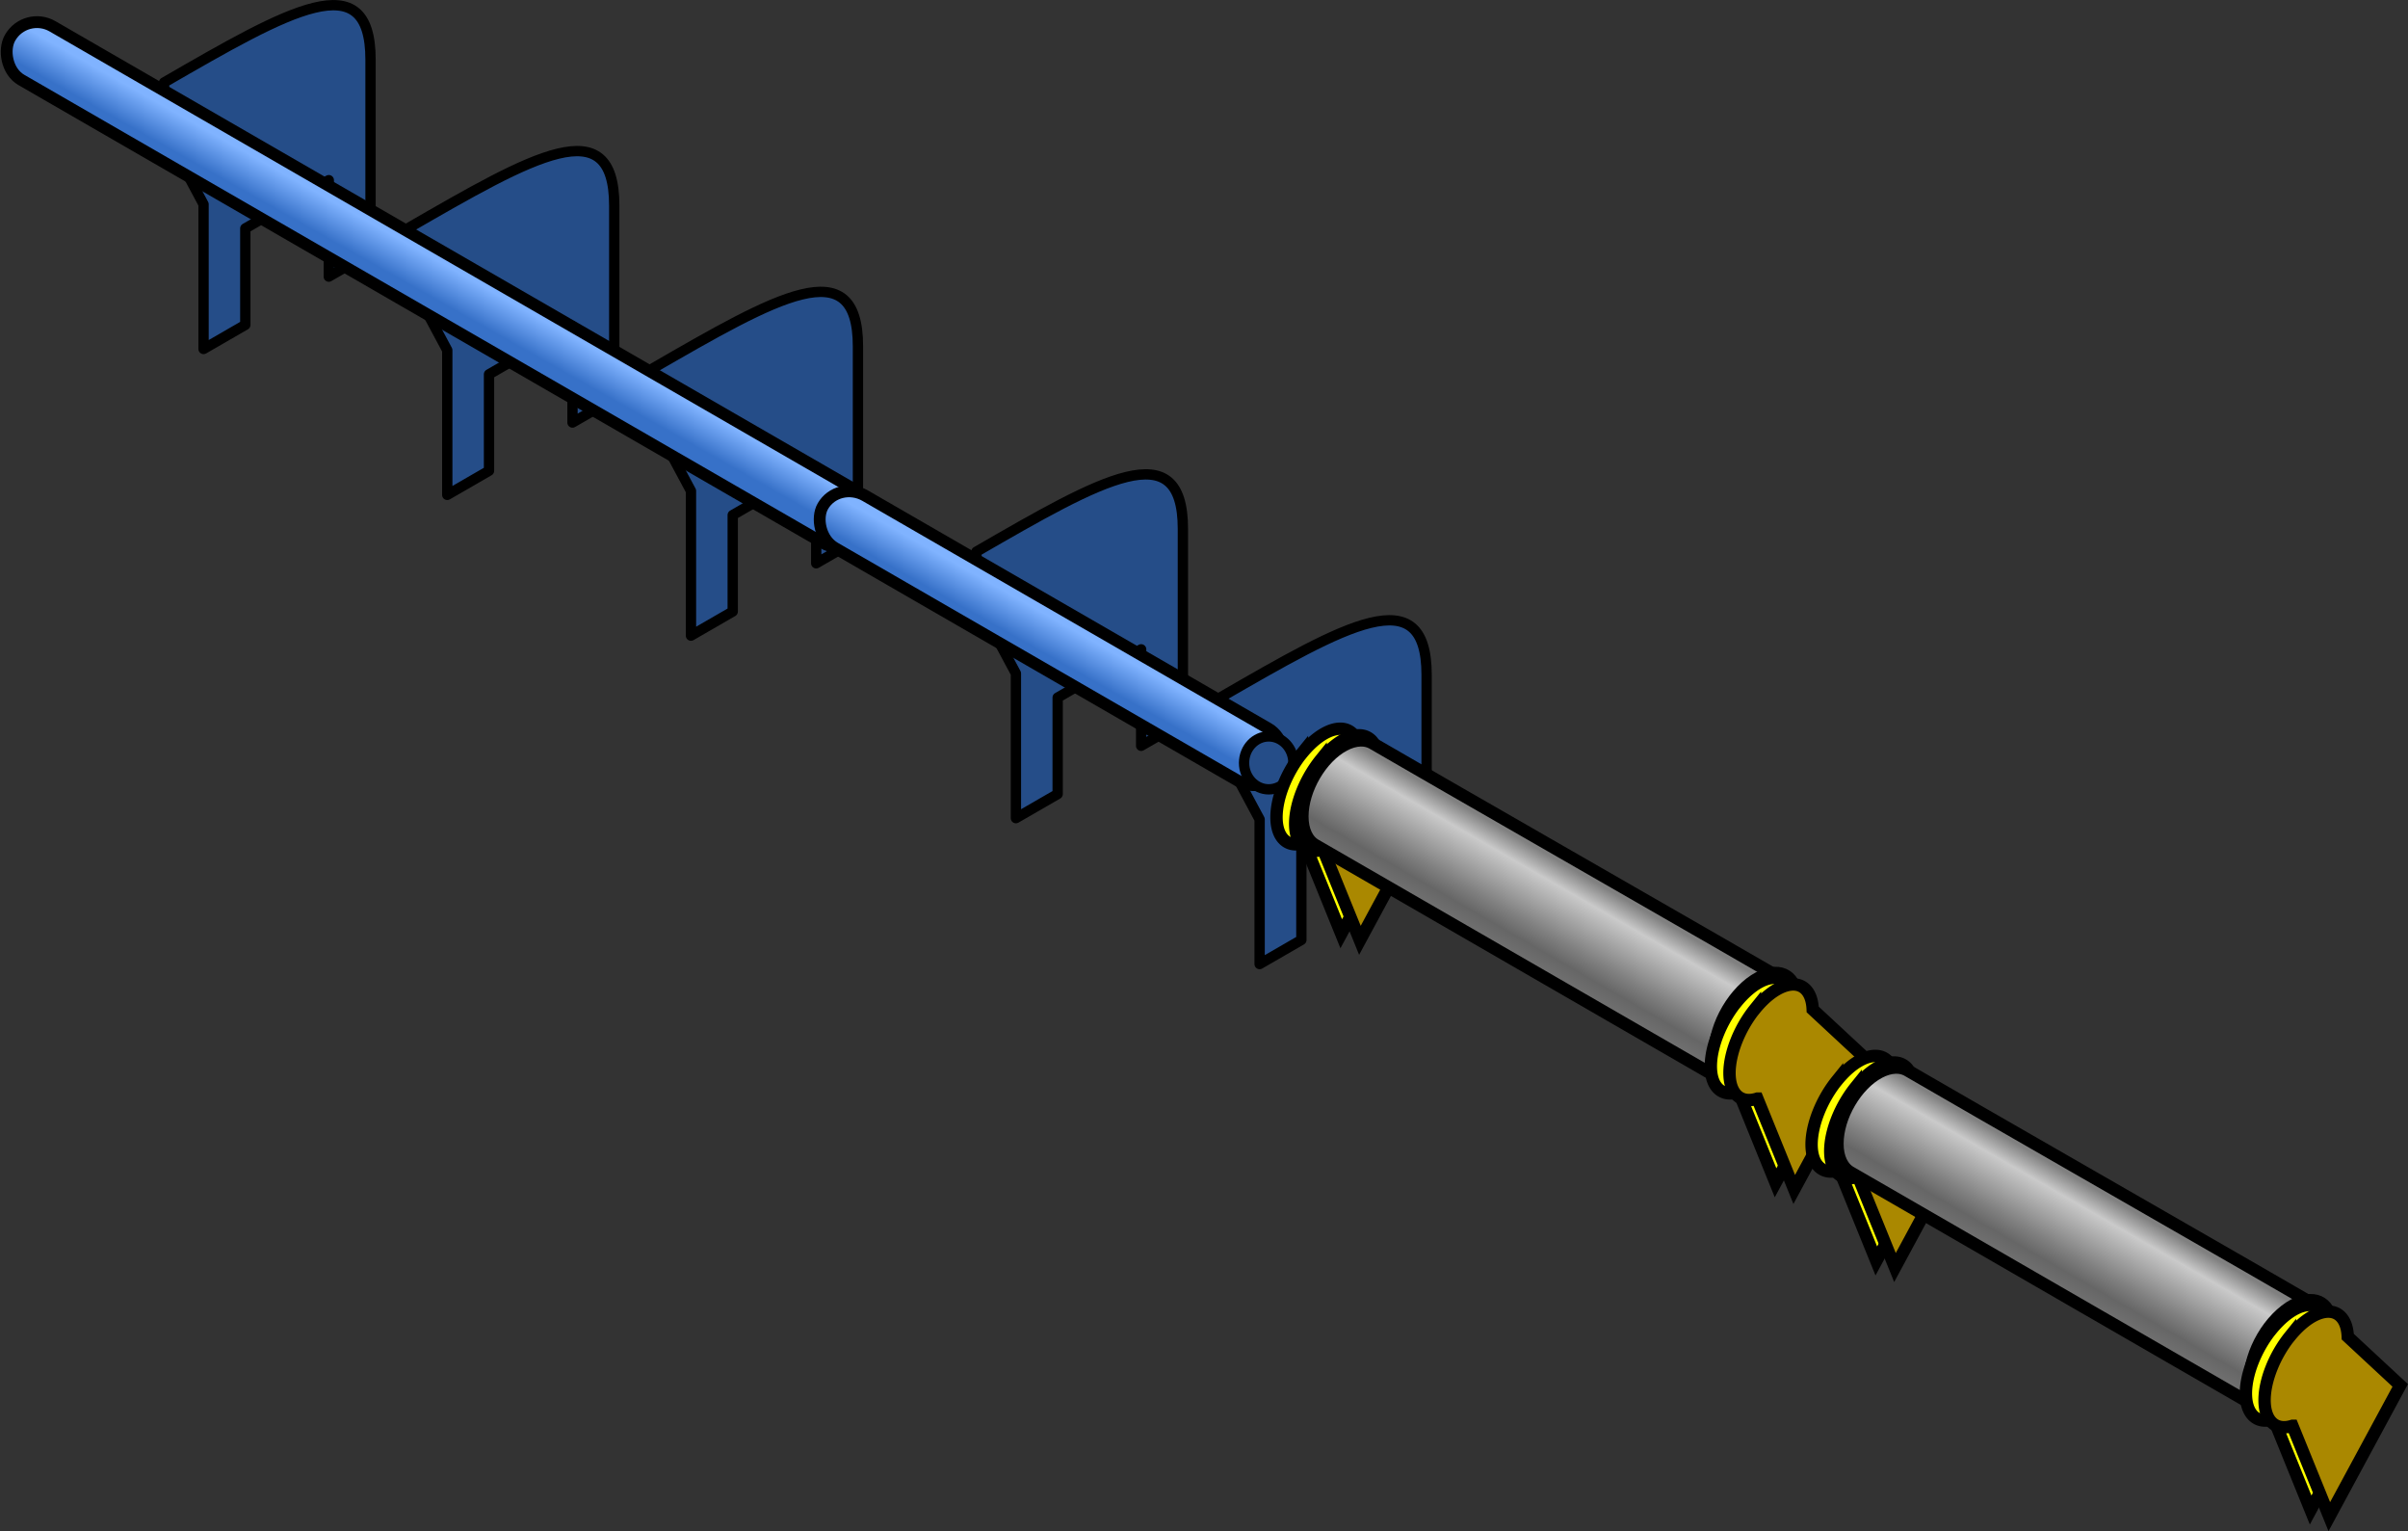 <?xml version="1.0" encoding="UTF-8" standalone="no"?>
<!-- Created with Inkscape (http://www.inkscape.org/) -->

<svg
   xmlns:dc="http://purl.org/dc/elements/1.1/"
   xmlns:cc="http://creativecommons.org/ns#"
   xmlns:rdf="http://www.w3.org/1999/02/22-rdf-syntax-ns#"
   xmlns:svg="http://www.w3.org/2000/svg"
   xmlns="http://www.w3.org/2000/svg"
   xmlns:xlink="http://www.w3.org/1999/xlink"
   xmlns:sodipodi="http://sodipodi.sourceforge.net/DTD/sodipodi-0.dtd"
   xmlns:inkscape="http://www.inkscape.org/namespaces/inkscape"
   width="25.67mm"
   height="16.317mm"
   viewBox="0 0 25.67 16.317"
   version="1.1"
   id="svg22284"
   inkscape:version="0.92.3 (2405546, 2018-03-11)"
   sodipodi:docname="Conv_band_M5_fond.svg">
  <rect x="0" y="0" width="25.67" height="16.317" fill="#333333" stroke="none"/>
  <defs
     id="defs22278">
    <linearGradient
       inkscape:collect="always"
       xlink:href="#linearGradient5525"
       id="linearGradient2070"
       gradientUnits="userSpaceOnUse"
       gradientTransform="translate(7.028,-23.775)"
       x1="118.536"
       y1="111.838"
       x2="118.539"
       y2="112.207" />
    <linearGradient
       inkscape:collect="always"
       id="linearGradient5525">
      <stop
         style="stop-color:#80b3ff;stop-opacity:1"
         offset="0"
         id="stop5521" />
      <stop
         style="stop-color:#3771c8;stop-opacity:1"
         offset="1"
         id="stop5523" />
    </linearGradient>
    <linearGradient
       inkscape:collect="always"
       xlink:href="#linearGradient7607"
       id="linearGradient2267"
       gradientUnits="userSpaceOnUse"
       x1="46.723"
       y1="525.066"
       x2="59.285"
       y2="503.308" />
    <linearGradient
       inkscape:collect="always"
       id="linearGradient7607">
      <stop
         style="stop-color:#808080;stop-opacity:1;"
         offset="0"
         id="stop7603" />
      <stop
         id="stop7611"
         offset="0.333"
         style="stop-color:#666666;stop-opacity:1" />
      <stop
         style="stop-color:#808080;stop-opacity:1"
         offset="0.474"
         id="stop7613" />
      <stop
         id="stop7615"
         offset="0.833"
         style="stop-color:#cacaca;stop-opacity:1" />
      <stop
         style="stop-color:#808080;stop-opacity:1"
         offset="1"
         id="stop7605" />
    </linearGradient>
    <linearGradient
       inkscape:collect="always"
       xlink:href="#linearGradient5525"
       id="linearGradient22926"
       gradientUnits="userSpaceOnUse"
       gradientTransform="translate(7.028,-23.775)"
       x1="118.536"
       y1="111.838"
       x2="118.539"
       y2="112.207" />
    <linearGradient
       inkscape:collect="always"
       xlink:href="#linearGradient7607"
       id="linearGradient22928"
       gradientUnits="userSpaceOnUse"
       x1="46.723"
       y1="525.066"
       x2="59.285"
       y2="503.308" />
  </defs>
  <sodipodi:namedview
     id="base"
     pagecolor="#ffffff"
     bordercolor="#666666"
     borderopacity="1.0"
     inkscape:pageopacity="0.0"
     inkscape:pageshadow="2"
     inkscape:zoom="3.959798"
     inkscape:cx="67.540763"
     inkscape:cy="41.184735"
     inkscape:document-units="mm"
     inkscape:current-layer="layer1"
     showgrid="false"
     fit-margin-top="0"
     fit-margin-left="0"
     fit-margin-right="0"
     fit-margin-bottom="0"
     inkscape:window-width="1920"
     inkscape:window-height="1009"
     inkscape:window-x="-8"
     inkscape:window-y="-8"
     inkscape:window-maximized="1" />
  <g
     inkscape:label="Calque 1"
     inkscape:groupmode="layer"
     id="layer1"
     transform="translate(-15.891,-50.716)">
    <g
       transform="translate(-45.978,-85.575)"
       style="display:inline"
       id="g22207">
      <g
         transform="translate(0.867,-0.518)"
         id="g2119">
        <path
           style="opacity:1;vector-effect:none;fill:#254d88;fill-opacity:1;stroke:#000000;stroke-width:0.11;stroke-linecap:round;stroke-linejoin:round;stroke-miterlimit:4;stroke-dasharray:none;stroke-dashoffset:0;stroke-opacity:1;paint-order:fill markers stroke"
           d="m 65.349,139.243 c 1.335,-0.771 2.201,-1.271 2.201,-0.243 l -10e-7,2.055 -0.445,0.257 v -1.028 l -0.89,0.514 v 1.028 l -0.445,0.257 v -1.542 l -0.421,-0.785 z"
           id="path2099"
           inkscape:connector-curvature="0"
           sodipodi:nodetypes="ccccccccccc" />
        <path
           sodipodi:nodetypes="ccccccccccc"
           inkscape:connector-curvature="0"
           id="path2095"
           d="m 67.947,140.743 c 1.335,-0.771 2.201,-1.271 2.201,-0.243 l -10e-7,2.055 -0.445,0.257 v -1.028 l -0.89,0.514 v 1.028 l -0.445,0.257 v -1.542 l -0.421,-0.785 z"
           style="opacity:1;vector-effect:none;fill:#254d88;fill-opacity:1;stroke:#000000;stroke-width:0.11;stroke-linecap:round;stroke-linejoin:round;stroke-miterlimit:4;stroke-dasharray:none;stroke-dashoffset:0;stroke-opacity:1;paint-order:fill markers stroke" />
        <path
           style="opacity:1;vector-effect:none;fill:#254d88;fill-opacity:1;stroke:#000000;stroke-width:0.11;stroke-linecap:round;stroke-linejoin:round;stroke-miterlimit:4;stroke-dasharray:none;stroke-dashoffset:0;stroke-opacity:1;paint-order:fill markers stroke"
           d="m 62.751,137.688 c 1.335,-0.771 2.201,-1.271 2.201,-0.243 l -10e-7,2.055 -0.445,0.257 v -1.028 l -0.89,0.514 v 1.028 l -0.445,0.257 v -1.542 l -0.421,-0.785 z"
           id="path2093"
           inkscape:connector-curvature="0"
           sodipodi:nodetypes="ccccccccccc" />
        <rect
           style="opacity:1;vector-effect:none;fill:url(#linearGradient22926);fill-opacity:1;stroke:#000000;stroke-width:0.126;stroke-linecap:round;stroke-linejoin:round;stroke-miterlimit:4;stroke-dasharray:none;stroke-dashoffset:0;stroke-opacity:1;paint-order:fill markers stroke"
           id="rect2064"
           width="10.53"
           height="0.661"
           x="121.528"
           y="87.942"
           ry="0.33"
           transform="rotate(30)" />
        <ellipse
           style="opacity:1;vector-effect:none;fill:#254d88;fill-opacity:1;stroke:#000000;stroke-width:0.11;stroke-linecap:round;stroke-linejoin:round;stroke-miterlimit:4;stroke-dasharray:none;stroke-dashoffset:0;stroke-opacity:1;paint-order:fill markers stroke"
           id="ellipse2066"
           cx="70.018"
           cy="142.37"
           rx="0.263"
           ry="0.282" />
      </g>
      <g
         transform="translate(9.527,4.482)"
         id="g2147">
        <path
           sodipodi:nodetypes="ccccccccccc"
           inkscape:connector-curvature="0"
           id="path2137"
           d="m 65.349,139.243 c 1.335,-0.771 2.201,-1.271 2.201,-0.243 l -10e-7,2.055 -0.445,0.257 v -1.028 l -0.89,0.514 v 1.028 l -0.445,0.257 v -1.542 l -0.421,-0.785 z"
           style="opacity:1;vector-effect:none;fill:#254d88;fill-opacity:1;stroke:#000000;stroke-width:0.11;stroke-linecap:round;stroke-linejoin:round;stroke-miterlimit:4;stroke-dasharray:none;stroke-dashoffset:0;stroke-opacity:1;paint-order:fill markers stroke" />
        <path
           sodipodi:nodetypes="ccccccccccc"
           inkscape:connector-curvature="0"
           id="path2141"
           d="m 62.751,137.688 c 1.335,-0.771 2.201,-1.271 2.201,-0.243 l -10e-7,2.055 -0.445,0.257 v -1.028 l -0.89,0.514 v 1.028 l -0.445,0.257 v -1.542 l -0.421,-0.785 z"
           style="opacity:1;vector-effect:none;fill:#254d88;fill-opacity:1;stroke:#000000;stroke-width:0.11;stroke-linecap:round;stroke-linejoin:round;stroke-miterlimit:4;stroke-dasharray:none;stroke-dashoffset:0;stroke-opacity:1;paint-order:fill markers stroke" />
        <rect
           rx="0.335"
           transform="rotate(30)"
           ry="0.322"
           y="87.942"
           x="121.528"
           height="0.644"
           width="5.632"
           id="rect2143"
           style="opacity:1;vector-effect:none;fill:url(#linearGradient2070);fill-opacity:1;stroke:#000000;stroke-width:0.126;stroke-linecap:round;stroke-linejoin:round;stroke-miterlimit:4;stroke-dasharray:none;stroke-dashoffset:0;stroke-opacity:1;paint-order:fill markers stroke" />
        <ellipse
           ry="0.282"
           rx="0.263"
           cy="139.939"
           cx="65.867"
           id="ellipse2145"
           style="opacity:1;vector-effect:none;fill:#254d88;fill-opacity:1;stroke:#000000;stroke-width:0.11;stroke-linecap:round;stroke-linejoin:round;stroke-miterlimit:4;stroke-dasharray:none;stroke-dashoffset:0;stroke-opacity:1;paint-order:fill markers stroke" />
      </g>
      <g
         id="g2251"
         transform="translate(9.297,-19.2)">
        <path
           inkscape:connector-curvature="0"
           style="opacity:1;vector-effect:none;fill:#ffff00;fill-opacity:1;stroke:#000000;stroke-width:0.132;stroke-linecap:butt;stroke-linejoin:miter;stroke-miterlimit:4;stroke-dasharray:none;stroke-dashoffset:0;stroke-opacity:1;paint-order:fill markers stroke"
           d="m 66.451,163.52 a 0.342,0.68 28.891 0 1 0.173,-0.169 0.342,0.68 28.891 0 1 0.443,0.173 l 0.559,0.519 -0.756,1.399 -0.393,-0.968 a 0.342,0.68 28.891 0 1 -0.297,-0.272 0.342,0.68 28.891 0 1 0.271,-0.683 z"
           id="path2235" />
        <path
           id="path2237"
           d="m 66.65,163.59 a 0.342,0.68 28.891 0 1 0.173,-0.169 0.342,0.68 28.891 0 1 0.443,0.173 l 0.559,0.519 -0.756,1.399 -0.393,-0.968 a 0.342,0.68 28.891 0 1 -0.297,-0.272 0.342,0.68 28.891 0 1 0.271,-0.683 z"
           style="opacity:1;vector-effect:none;fill:#aa8800;fill-opacity:1;stroke:#000000;stroke-width:0.132;stroke-linecap:butt;stroke-linejoin:miter;stroke-miterlimit:4;stroke-dasharray:none;stroke-dashoffset:0;stroke-opacity:1;paint-order:fill markers stroke"
           inkscape:connector-curvature="0" />
        <g
           transform="matrix(0.498,0,0,0.498,70.927,100.047)"
           id="g2245"
           style="stroke-width:0.266;stroke-miterlimit:4;stroke-dasharray:none">
          <g
             id="g2243"
             transform="matrix(0.416,0,0,0.416,-10.957,73.739)"
             style="stroke-width:0.639;stroke-miterlimit:4;stroke-dasharray:none">
            <path
               transform="scale(0.265)"
               sodipodi:nodetypes="cccccccc"
               inkscape:connector-curvature="0"
               id="path2239"
               d="m 29.207,484.731 c -0.999,0.035 -2.073,0.35 -3.158,0.928 -4.478,2.381 -8.109,8.584 -8.109,13.854 0.004,2.694 0.976,4.746 2.678,5.646 4.377,2.567 76.16,43.937 80.54,46.5 l 10.895,-20.032 c -5.346,-3.168 -75.297,-43.257 -80.642,-46.425 -0.654,-0.336 -1.398,-0.495 -2.203,-0.471 z"
               style="opacity:1;vector-effect:none;fill:url(#linearGradient22928);fill-opacity:1;stroke:#000000;stroke-width:2.414;stroke-linecap:butt;stroke-linejoin:round;stroke-miterlimit:4;stroke-dasharray:none;stroke-dashoffset:0;stroke-opacity:1;paint-order:fill markers stroke" />
            <ellipse
               transform="matrix(0.883,-0.47,0,1,0,0)"
               ry="2.525"
               rx="2.43"
               cy="158.207"
               cx="31.821"
               id="ellipse2241"
               style="opacity:1;vector-effect:none;fill:#4d4d4d;fill-opacity:1;stroke:#000000;stroke-width:0.68;stroke-linecap:butt;stroke-linejoin:miter;stroke-miterlimit:4;stroke-dasharray:none;stroke-dashoffset:0;stroke-opacity:1;paint-order:fill markers stroke" />
          </g>
        </g>
        <path
           id="path2247"
           d="m 71.081,166.174 a 0.342,0.68 28.891 0 1 0.173,-0.169 0.342,0.68 28.891 0 1 0.443,0.173 l 0.559,0.519 -0.756,1.399 -0.393,-0.968 a 0.342,0.68 28.891 0 1 -0.297,-0.272 0.342,0.68 28.891 0 1 0.271,-0.683 z"
           style="opacity:1;vector-effect:none;fill:#ffff00;fill-opacity:1;stroke:#000000;stroke-width:0.132;stroke-linecap:butt;stroke-linejoin:miter;stroke-miterlimit:4;stroke-dasharray:none;stroke-dashoffset:0;stroke-opacity:1;paint-order:fill markers stroke"
           inkscape:connector-curvature="0" />
        <path
           inkscape:connector-curvature="0"
           style="opacity:1;vector-effect:none;fill:#aa8800;fill-opacity:1;stroke:#000000;stroke-width:0.132;stroke-linecap:butt;stroke-linejoin:miter;stroke-miterlimit:4;stroke-dasharray:none;stroke-dashoffset:0;stroke-opacity:1;paint-order:fill markers stroke"
           d="m 71.28,166.245 a 0.342,0.68 28.891 0 1 0.173,-0.169 0.342,0.68 28.891 0 1 0.443,0.173 l 0.559,0.519 -0.756,1.399 -0.393,-0.968 a 0.342,0.68 28.891 0 1 -0.297,-0.272 0.342,0.68 28.891 0 1 0.271,-0.683 z"
           id="path2249" />
      </g>
      <g
         transform="translate(15.001,-15.713)"
         id="g2389">
        <path
           id="path2373"
           d="m 66.451,163.52 a 0.342,0.68 28.891 0 1 0.173,-0.169 0.342,0.68 28.891 0 1 0.443,0.173 l 0.559,0.519 -0.756,1.399 -0.393,-0.968 a 0.342,0.68 28.891 0 1 -0.297,-0.272 0.342,0.68 28.891 0 1 0.271,-0.683 z"
           style="opacity:1;vector-effect:none;fill:#ffff00;fill-opacity:1;stroke:#000000;stroke-width:0.132;stroke-linecap:butt;stroke-linejoin:miter;stroke-miterlimit:4;stroke-dasharray:none;stroke-dashoffset:0;stroke-opacity:1;paint-order:fill markers stroke"
           inkscape:connector-curvature="0" />
        <path
           inkscape:connector-curvature="0"
           style="opacity:1;vector-effect:none;fill:#aa8800;fill-opacity:1;stroke:#000000;stroke-width:0.132;stroke-linecap:butt;stroke-linejoin:miter;stroke-miterlimit:4;stroke-dasharray:none;stroke-dashoffset:0;stroke-opacity:1;paint-order:fill markers stroke"
           d="m 66.65,163.59 a 0.342,0.68 28.891 0 1 0.173,-0.169 0.342,0.68 28.891 0 1 0.443,0.173 l 0.559,0.519 -0.756,1.399 -0.393,-0.968 a 0.342,0.68 28.891 0 1 -0.297,-0.272 0.342,0.68 28.891 0 1 0.271,-0.683 z"
           id="path2375" />
        <g
           style="stroke-width:0.266;stroke-miterlimit:4;stroke-dasharray:none"
           id="g2383"
           transform="matrix(0.498,0,0,0.498,70.927,100.047)">
          <g
             style="stroke-width:0.639;stroke-miterlimit:4;stroke-dasharray:none"
             transform="matrix(0.416,0,0,0.416,-10.957,73.739)"
             id="g2381">
            <path
               style="opacity:1;vector-effect:none;fill:url(#linearGradient2267);fill-opacity:1;stroke:#000000;stroke-width:2.414;stroke-linecap:butt;stroke-linejoin:round;stroke-miterlimit:4;stroke-dasharray:none;stroke-dashoffset:0;stroke-opacity:1;paint-order:fill markers stroke"
               d="m 29.207,484.731 c -0.999,0.035 -2.073,0.35 -3.158,0.928 -4.478,2.381 -8.109,8.584 -8.109,13.854 0.004,2.694 0.976,4.746 2.678,5.646 4.377,2.567 76.16,43.937 80.54,46.5 l 10.895,-20.032 c -5.346,-3.168 -75.297,-43.257 -80.642,-46.425 -0.654,-0.336 -1.398,-0.495 -2.203,-0.471 z"
               id="path2377"
               inkscape:connector-curvature="0"
               sodipodi:nodetypes="cccccccc"
               transform="scale(0.265)" />
            <ellipse
               style="opacity:1;vector-effect:none;fill:#4d4d4d;fill-opacity:1;stroke:#000000;stroke-width:0.68;stroke-linecap:butt;stroke-linejoin:miter;stroke-miterlimit:4;stroke-dasharray:none;stroke-dashoffset:0;stroke-opacity:1;paint-order:fill markers stroke"
               id="ellipse2379"
               cx="31.821"
               cy="158.207"
               rx="2.43"
               ry="2.525"
               transform="matrix(0.883,-0.47,0,1,0,0)" />
          </g>
        </g>
        <path
           inkscape:connector-curvature="0"
           style="opacity:1;vector-effect:none;fill:#ffff00;fill-opacity:1;stroke:#000000;stroke-width:0.132;stroke-linecap:butt;stroke-linejoin:miter;stroke-miterlimit:4;stroke-dasharray:none;stroke-dashoffset:0;stroke-opacity:1;paint-order:fill markers stroke"
           d="m 71.081,166.174 a 0.342,0.68 28.891 0 1 0.173,-0.169 0.342,0.68 28.891 0 1 0.443,0.173 l 0.559,0.519 -0.756,1.399 -0.393,-0.968 a 0.342,0.68 28.891 0 1 -0.297,-0.272 0.342,0.68 28.891 0 1 0.271,-0.683 z"
           id="path2385" />
        <path
           id="path2387"
           d="m 71.28,166.245 a 0.342,0.68 28.891 0 1 0.173,-0.169 0.342,0.68 28.891 0 1 0.443,0.173 l 0.559,0.519 -0.756,1.399 -0.393,-0.968 a 0.342,0.68 28.891 0 1 -0.297,-0.272 0.342,0.68 28.891 0 1 0.271,-0.683 z"
           style="opacity:1;vector-effect:none;fill:#aa8800;fill-opacity:1;stroke:#000000;stroke-width:0.132;stroke-linecap:butt;stroke-linejoin:miter;stroke-miterlimit:4;stroke-dasharray:none;stroke-dashoffset:0;stroke-opacity:1;paint-order:fill markers stroke"
           inkscape:connector-curvature="0" />
      </g>
    </g>
  </g>
</svg>
